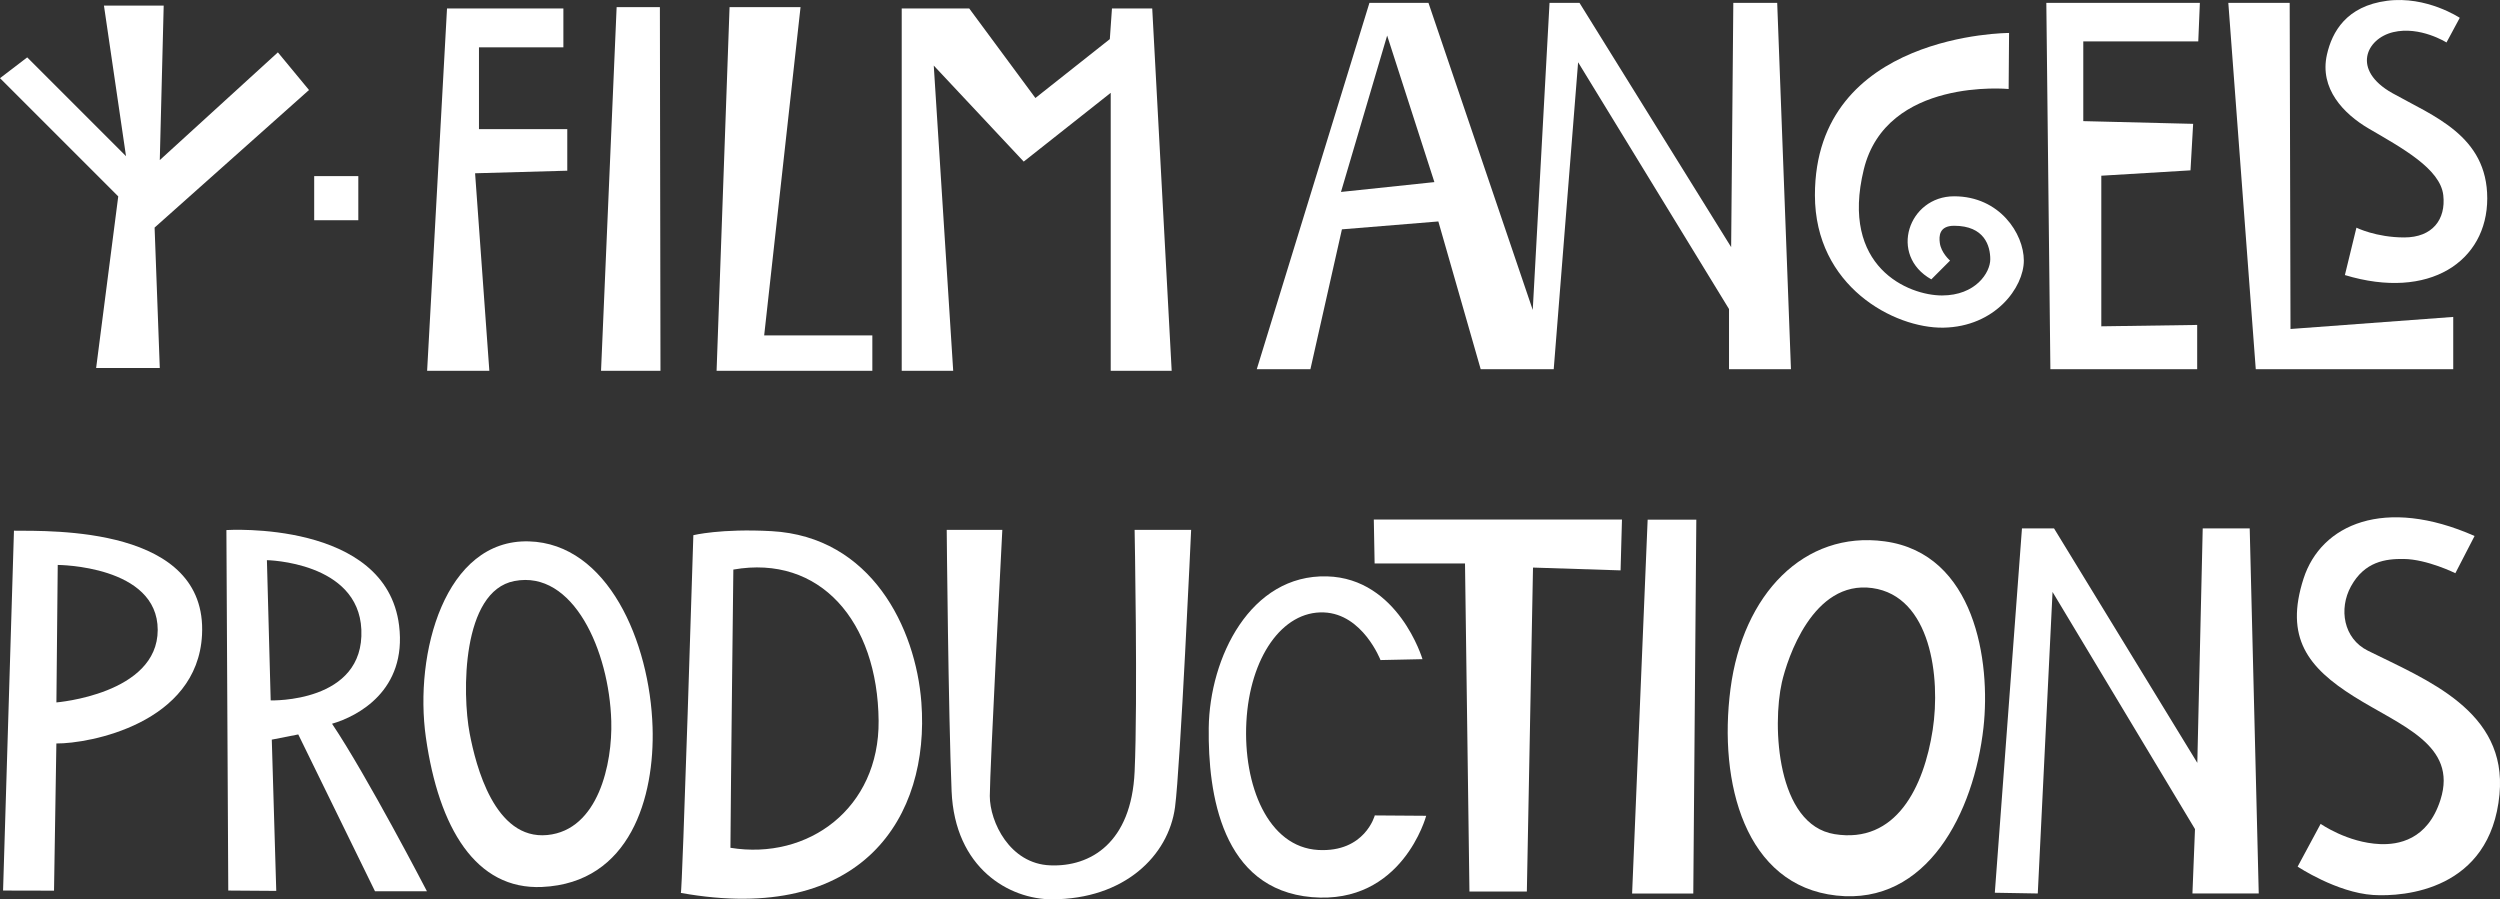 <?xml version="1.0" encoding="utf-8"?>
<!-- Generator: Adobe Illustrator 16.0.0, SVG Export Plug-In . SVG Version: 6.00 Build 0)  -->
<!DOCTYPE svg PUBLIC "-//W3C//DTD SVG 1.1//EN" "http://www.w3.org/Graphics/SVG/1.1/DTD/svg11.dtd">
<svg version="1.1" id="Layer_1" xmlns="http://www.w3.org/2000/svg" xmlns:xlink="http://www.w3.org/1999/xlink" x="0px" y="0px"
	 width="170.151px" height="61.206px" viewBox="0 0 170.151 61.206" enable-background="new 0 0 170.151 61.206"
	 xml:space="preserve">
<rect x="0" y="0" width="170.151" height="61.206" fill="#333333" stroke="none"/>
<g>
	<path fill="#FFFFFF" d="M121.893,25.129l-0.936-24.936h-2.987l-0.147,16.626L107.5,0.193h-2.038l-1.143,20.903L97.221,0.193h-4.016
		l-7.669,24.936h3.651l2.145-9.52l6.562-0.537l2.883,10.057h4.97l1.66-20.891l10.27,16.795v4.096H121.893z M91.268,13.064
		L94.41,2.42l3.215,9.974L91.268,13.064z"/>
	<path fill="#FFFFFF" d="M136.738,2.243c0,0-13.214,0-13.214,11.041c0,6.206,5.396,9.071,8.744,9.017
		c3.524-0.061,5.475-2.74,5.475-4.566c0-1.825-1.642-4.375-4.745-4.375c-3.105,0-4.473,4.012-1.551,5.653l1.275-1.277
		c0,0-0.617-0.528-0.699-1.217c-0.055-0.433-0.055-1.153,0.975-1.153c2.067,0,2.461,1.37,2.461,2.28c0,0.912-1,2.463-3.286,2.463
		c-2.28,0-6.949-1.928-5.322-8.578c1.537-6.283,9.858-5.473,9.858-5.473L136.738,2.243z"/>
	<polygon fill="#FFFFFF" points="139.55,25.129 149.541,25.129 149.541,22.115 143.016,22.209 143.016,11.959 149.086,11.594 
		149.266,8.429 141.789,8.244 141.789,2.818 149.615,2.818 149.724,0.193 139.274,0.193 	"/>
	<polygon fill="#FFFFFF" points="153.528,25.129 166.968,25.129 166.968,21.57 155.892,22.391 155.837,0.193 151.66,0.193 	"/>
	<path fill="#FFFFFF" d="M161.198,8.739c2.295,1.34,4.889,2.745,5.093,4.548c0.184,1.647-0.736,2.873-2.657,2.873
		c-1.92,0-3.255-0.665-3.255-0.665l-0.785,3.226c5.755,1.744,9.689-0.945,9.689-5.222c0-4.27-3.672-5.595-6.466-7.165
		c-2.789-1.57-1.769-3.71,0.064-4.146c1.83-0.435,3.628,0.703,3.628,0.703l0.903-1.678c0,0-2.267-1.51-4.944-1.16
		c-2.776,0.36-3.748,2.12-4.096,3.663C157.849,6.034,159.516,7.749,161.198,8.739"/>
	<path fill="#FFFFFF" d="M0.95,36.119L0.209,60.611l3.468,0.008l0.16-10.018c2.241,0.016,9.599-1.357,9.913-7.389
		C14.136,35.799,3.454,36.145,0.95,36.119 M3.839,47.807l0.09-9.357c0,0,6.807,0.025,6.805,4.424
		C10.731,47.248,3.839,47.807,3.839,47.807"/>
	<path fill="#FFFFFF" d="M15.409,36.076l0.127,24.535l3.266,0.023L18.498,50.34l1.802-0.354l5.221,10.672h3.535
		c0,0-4.036-7.785-6.457-11.4c1.758-0.508,5.105-2.266,4.564-6.68C26.28,35.379,15.409,36.076,15.409,36.076 M18.423,47.67
		l-0.257-9.545c0,0,6.225,0.109,6.428,4.723C24.814,47.867,18.423,47.67,18.423,47.67"/>
	<path fill="#FFFFFF" d="M28.986,50.195c0.878,6.16,3.396,10.381,7.913,10.172c6.006-0.277,7.666-6.131,7.515-10.875
		c-0.184-5.813-3.043-12.494-8.416-12.646C30.28,36.684,28.17,44.463,28.986,50.195 M35.01,39.545
		c4.006-0.773,6.455,4.752,6.594,9.531c0.085,2.893-0.88,7.416-4.35,7.756c-3.595,0.354-4.873-4.738-5.286-6.906
		C31.443,47.184,31.425,40.234,35.01,39.545"/>
	<path fill="#FFFFFF" d="M52.508,36.15c-3.442-0.188-5.318,0.275-5.318,0.275s-0.753,24.41-0.852,24.348
		c12.402,2.215,16.959-5.213,16.371-12.969C62.326,42.752,59.317,36.525,52.508,36.15 M49.714,57.701
		c0.022-3.947,0.198-18.936,0.198-18.936c5.881-1.033,9.828,3.504,9.887,10.299C59.849,55.006,55.015,58.566,49.714,57.701"/>
	<path fill="#FFFFFF" d="M64.766,53.844c0.218,5.275,3.955,7.363,6.82,7.363c4.939,0,7.943-2.967,8.386-6.266
		c0.366-2.762,1.097-18.877,1.097-18.877h-3.847c0,0,0.221,11.625,0,16.459c-0.22,4.838-3.001,6.488-5.747,6.373
		c-2.754-0.105-4.109-2.963-4.109-4.717c0-1.762,0.852-18.115,0.852-18.115h-3.784C64.433,36.064,64.547,48.568,64.766,53.844"/>
	<polygon fill="#FFFFFF" points="93.557,38.348 99.709,38.348 100.011,60.676 103.918,60.676 104.337,38.629 110.297,38.82 
		110.392,35.359 93.502,35.359 	"/>
	<polygon fill="#FFFFFF" points="111.082,60.814 115.246,60.814 115.452,35.367 112.14,35.367 	"/>
	<path fill="#FFFFFF" d="M156.781,39.377c-1.296,4.014,0.288,6.055,3.435,8.031c3.141,1.977,7.08,3.271,5.883,7.027
		c-0.88,2.762-2.907,3.066-4.123,3.014c-2.208-0.096-4.032-1.377-4.032-1.377l-1.566,2.91c0,0,2.654,1.766,5.136,1.93
		c2.122,0.135,7.985-0.322,8.603-6.846c0.539-5.693-4.979-7.799-8.961-9.781c-1.662-0.826-1.988-2.842-1.15-4.375
		c0.928-1.693,2.358-1.883,3.595-1.867c1.591,0.018,3.512,0.969,3.512,0.969l1.308-2.533
		C162.291,33.773,157.973,35.688,156.781,39.377"/>
	<path fill="#FFFFFF" d="M124.985,60.951c6.181,0.678,9.368-5.66,10.011-11.428c0.5-4.486-0.563-11.842-6.724-12.678
		c-5.473-0.744-9.662,3.588-10.496,10.051C116.948,53.289,118.77,60.27,124.985,60.951 M121.276,46.434
		c0.366-1.594,2.104-6.973,6.155-6.41c3.979,0.555,4.66,6.074,4.109,9.652c-0.601,3.898-2.492,7.773-6.678,7.096
		C120.925,56.137,120.606,49.41,121.276,46.434"/>
	<polygon fill="#FFFFFF" points="138.692,60.811 139.697,40.289 149.392,56.428 149.218,60.811 153.731,60.811 153.116,35.961 
		149.918,35.961 149.55,51.92 139.797,35.961 137.616,35.961 135.768,60.76 	"/>
	<path fill="#FFFFFF" d="M96.815,44.863c0,0-1.634-5.504-6.498-5.635c-5.215-0.141-7.991,5.52-8.05,10.314
		c-0.055,4.488,0.882,10.988,7.016,11.518c6.164,0.531,7.784-5.537,7.784-5.537l-3.499-0.025c0,0-0.671,2.523-3.841,2.352
		c-3.435-0.188-5.124-4.406-4.899-8.707c0.23-4.381,2.438-7.574,5.278-7.461c2.644,0.105,3.851,3.242,3.851,3.242L96.815,44.863z"/>
	<polygon fill="#FFFFFF" points="8.577,10.631 1.852,3.905 0,5.32 8.048,13.366 6.543,25.045 10.875,25.045 10.522,15.489 
		21.031,6.126 18.913,3.563 10.875,10.896 11.141,0.383 7.075,0.383 	"/>
	<rect x="21.384" y="11.986" fill="#FFFFFF" width="3.003" height="3.003"/>
	<path fill="#FFFFFF" d="M29.07,25.238h4.235l-0.97-13.445l6.274-0.175V8.791h-6.01V3.223h5.745V0.575h-7.92L29.07,25.238z
		 M40.907,25.238h4.045l-0.04-24.751h-2.944L40.907,25.238z M48.771,25.238h10.601v-2.41h-7.362l2.475-22.341h-4.831L48.771,25.238z
		 M61.371,0.575v24.663h3.504L63.552,4.463l6.123,6.535l5.921-4.68v18.92h4.149L78.421,0.575h-2.74l-0.146,2.087L70.47,6.67
		l-4.505-6.095H61.371z"/>
</g>
</svg>
